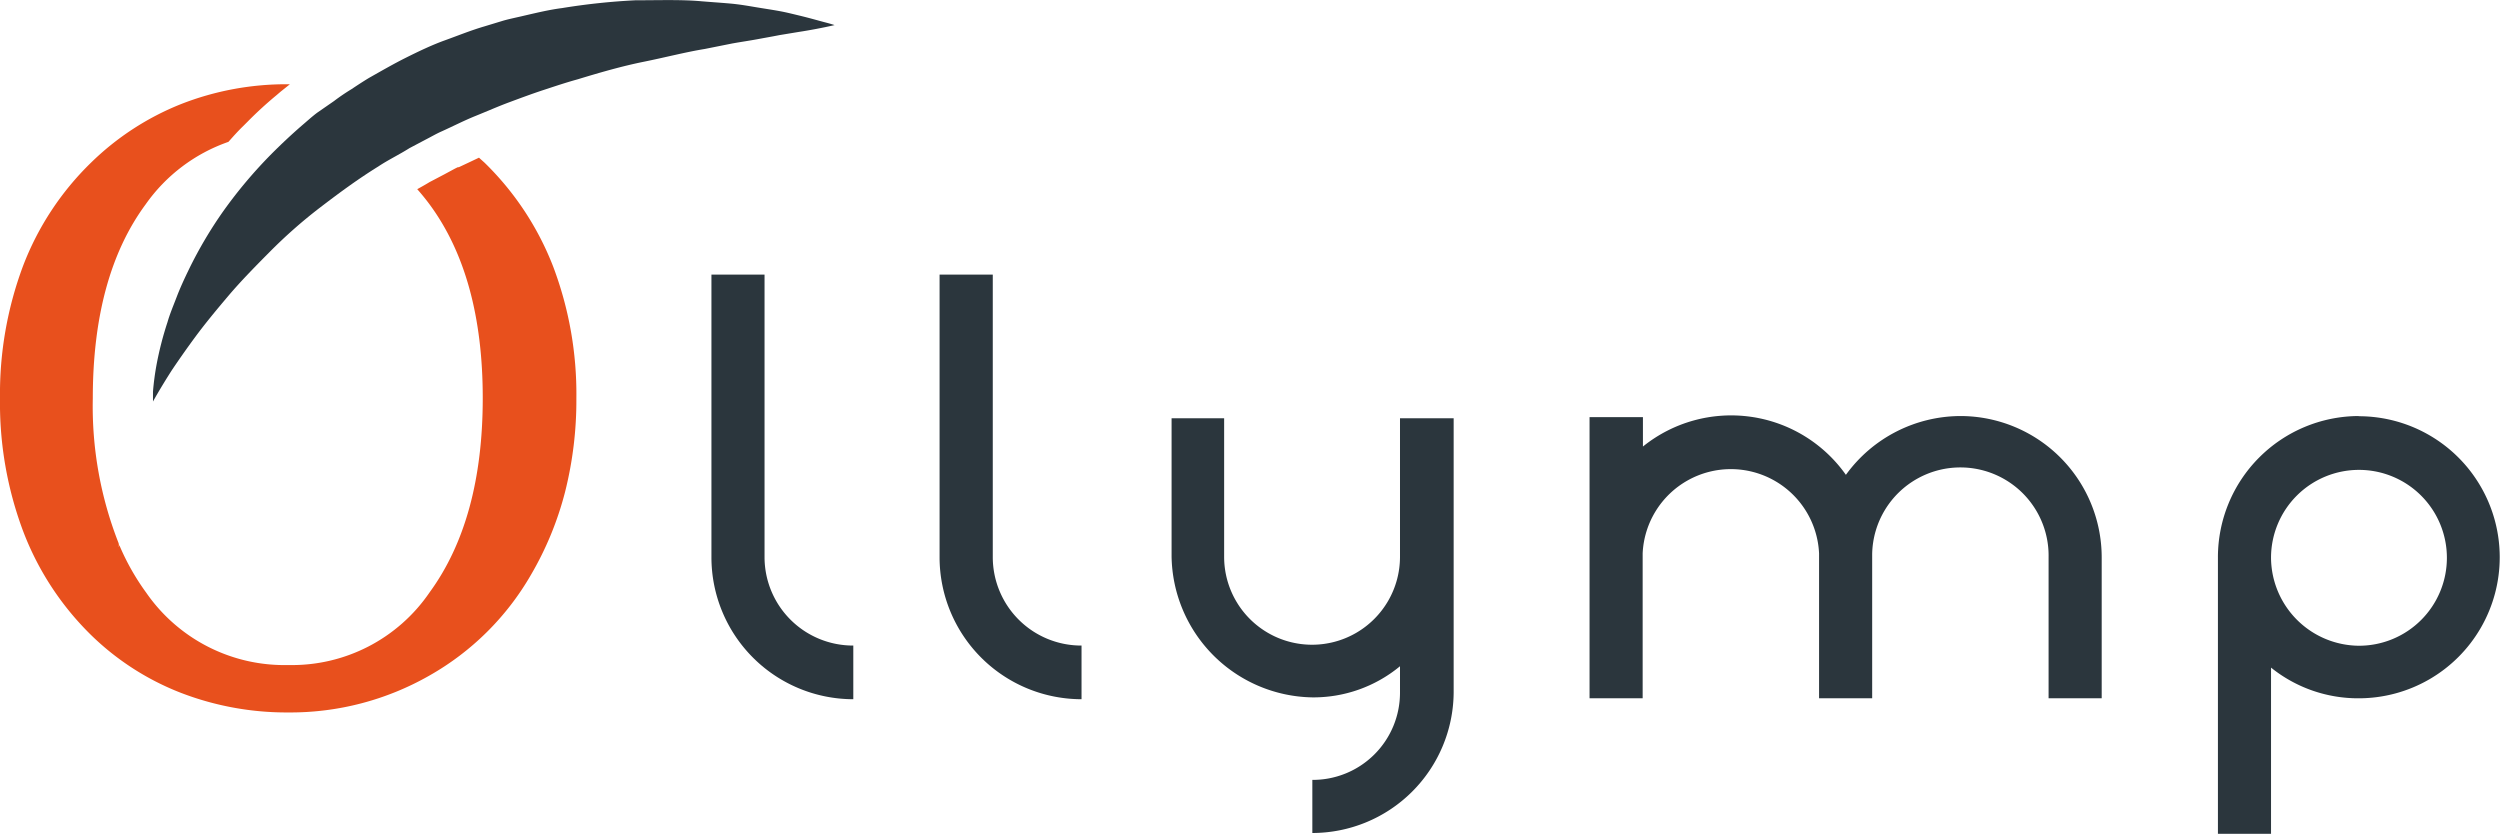 <svg xmlns="http://www.w3.org/2000/svg" viewBox="0 0 272.09 90.75"><title>logo-ollymp</title><g id="Calque_2" data-name="Calque 2"><g id="menu"><path d="M49.93,18.2l-.1,0c-.23.1-.53.27-.85.44l-.63.34-1.6.84c-.44.27-.89.52-1.34.77.46.52.91,1.07,1.34,1.65q5.79,7.84,5.79,21.08T46.75,64.48a18.14,18.14,0,0,1-15.36,7.9A18.29,18.29,0,0,1,15.91,64.5,25.79,25.79,0,0,1,13,59.36l-.09.17,0-.41A40.68,40.68,0,0,1,10.1,43.36q0-13.33,5.76-21.13a18.41,18.41,0,0,1,9-6.79c.5-.56,1-1.13,1.6-1.71l.48-.48a42.17,42.17,0,0,1,3.13-2.87l.48-.41,1-.8h-.17A31.35,31.35,0,0,0,19.7,11.33,29.74,29.74,0,0,0,9.91,17.7a31.2,31.2,0,0,0-7.4,11.24A39.79,39.79,0,0,0,0,43.36,39.69,39.69,0,0,0,2.54,57.87,31.48,31.48,0,0,0,10,69.2a29,29,0,0,0,9.7,6.21,32,32,0,0,0,11.69,2.13,30.5,30.5,0,0,0,15.32-4,29.55,29.55,0,0,0,11.09-11,35.19,35.19,0,0,0,3.7-9,40.82,40.82,0,0,0,1.23-10.19A39.21,39.21,0,0,0,60.2,29,31.83,31.83,0,0,0,52.73,17.7l-.6-.54-.84.4Z" style="fill:#e8501d"/><path d="M12.89,59.53l.09-.17a2.56,2.56,0,0,0-.11-.24Z" style="fill:#ff4c00"/><path d="M16.65,43.7s0-.37,0-1.07a29.24,29.24,0,0,1,.4-3,36.09,36.09,0,0,1,1.18-4.57c.25-.88.63-1.77,1-2.74s.82-1.95,1.33-3a45.82,45.82,0,0,1,3.73-6.32A50.57,50.57,0,0,1,29.6,16.7c1-1,2.06-2,3.21-3,.57-.48,1.13-1,1.72-1.44L36.35,11a22.2,22.2,0,0,1,1.88-1.28c.63-.42,1.27-.84,1.93-1.24,1.33-.75,2.66-1.52,4-2.19S47,4.9,48.39,4.4s2.84-1.09,4.27-1.51l2.14-.65c.71-.2,1.43-.34,2.14-.51,1.43-.33,2.82-.67,4.23-.85a71.61,71.61,0,0,1,8-.85c2.57,0,5-.09,7.19.11,1.11.09,2.17.16,3.17.25s2,.27,2.84.41,1.72.27,2.48.41,1.46.32,2.09.47c1.25.3,2.23.59,2.89.76s1,.29,1,.29-.37.09-1,.22-1.68.34-2.93.53l-2.06.34c-.75.15-1.56.29-2.42.45s-1.77.29-2.72.46l-3,.6c-2.09.34-4.3.92-6.63,1.39s-4.74,1.16-7.19,1.91c-1.24.34-2.46.75-3.71,1.16s-2.48.87-3.72,1.33-2.46,1-3.7,1.5-2.42,1.11-3.64,1.66c-.62.27-1.19.61-1.78.91l-1.76.93c-1.12.71-2.32,1.28-3.4,2-2.23,1.38-4.3,2.91-6.3,4.44s-3.82,3.15-5.46,4.8-3.2,3.24-4.54,4.82-2.56,3.06-3.58,4.44-1.88,2.62-2.58,3.66C17.36,42.39,16.65,43.7,16.65,43.7Z" style="fill:#2b363d"/><path d="M83.21,60.66V29.89H77.43V60.66A15.45,15.45,0,0,0,92.87,76.1V70.26A9.63,9.63,0,0,1,83.21,60.66Z" style="fill:#2b363d"/><path d="M108.05,60.66V29.89h-5.79V60.66A15.46,15.46,0,0,0,117.71,76.1V70.26A9.63,9.63,0,0,1,108.05,60.66Z" style="fill:#2b363d"/><path d="M152.37,60.6a9.57,9.57,0,0,1-19.14,0V45.52h-5.72v15a15.58,15.58,0,0,0,15.32,15.38,14.78,14.78,0,0,0,9.54-3.39v2.9a9.49,9.49,0,0,1-9.54,9.47v5.78a15.4,15.4,0,0,0,15.38-15.25V45.52h-5.84Z" style="fill:#2b363d"/><path d="M213.39,45.28a15.45,15.45,0,0,0-12.49,6.4,15.29,15.29,0,0,0-22.09-3.08V45.4H173V76h5.78V60.23a9.61,9.61,0,0,1,19.2,0V76h5.78V60.29a9.6,9.6,0,0,1,19.2.37V76h5.78V60.66A15.39,15.39,0,0,0,213.39,45.28Z" style="fill:#2b363d"/><path d="M256.71,45.28a15.37,15.37,0,0,0-15.32,15.38V90.75h5.78V72.66A15.11,15.11,0,0,0,256.71,76a15.35,15.35,0,1,0,0-30.7Zm0,25a9.64,9.64,0,0,1-9.54-9.54v-.06a9.57,9.57,0,1,1,9.54,9.6Z" style="fill:#2b363d"/></g></g></svg>